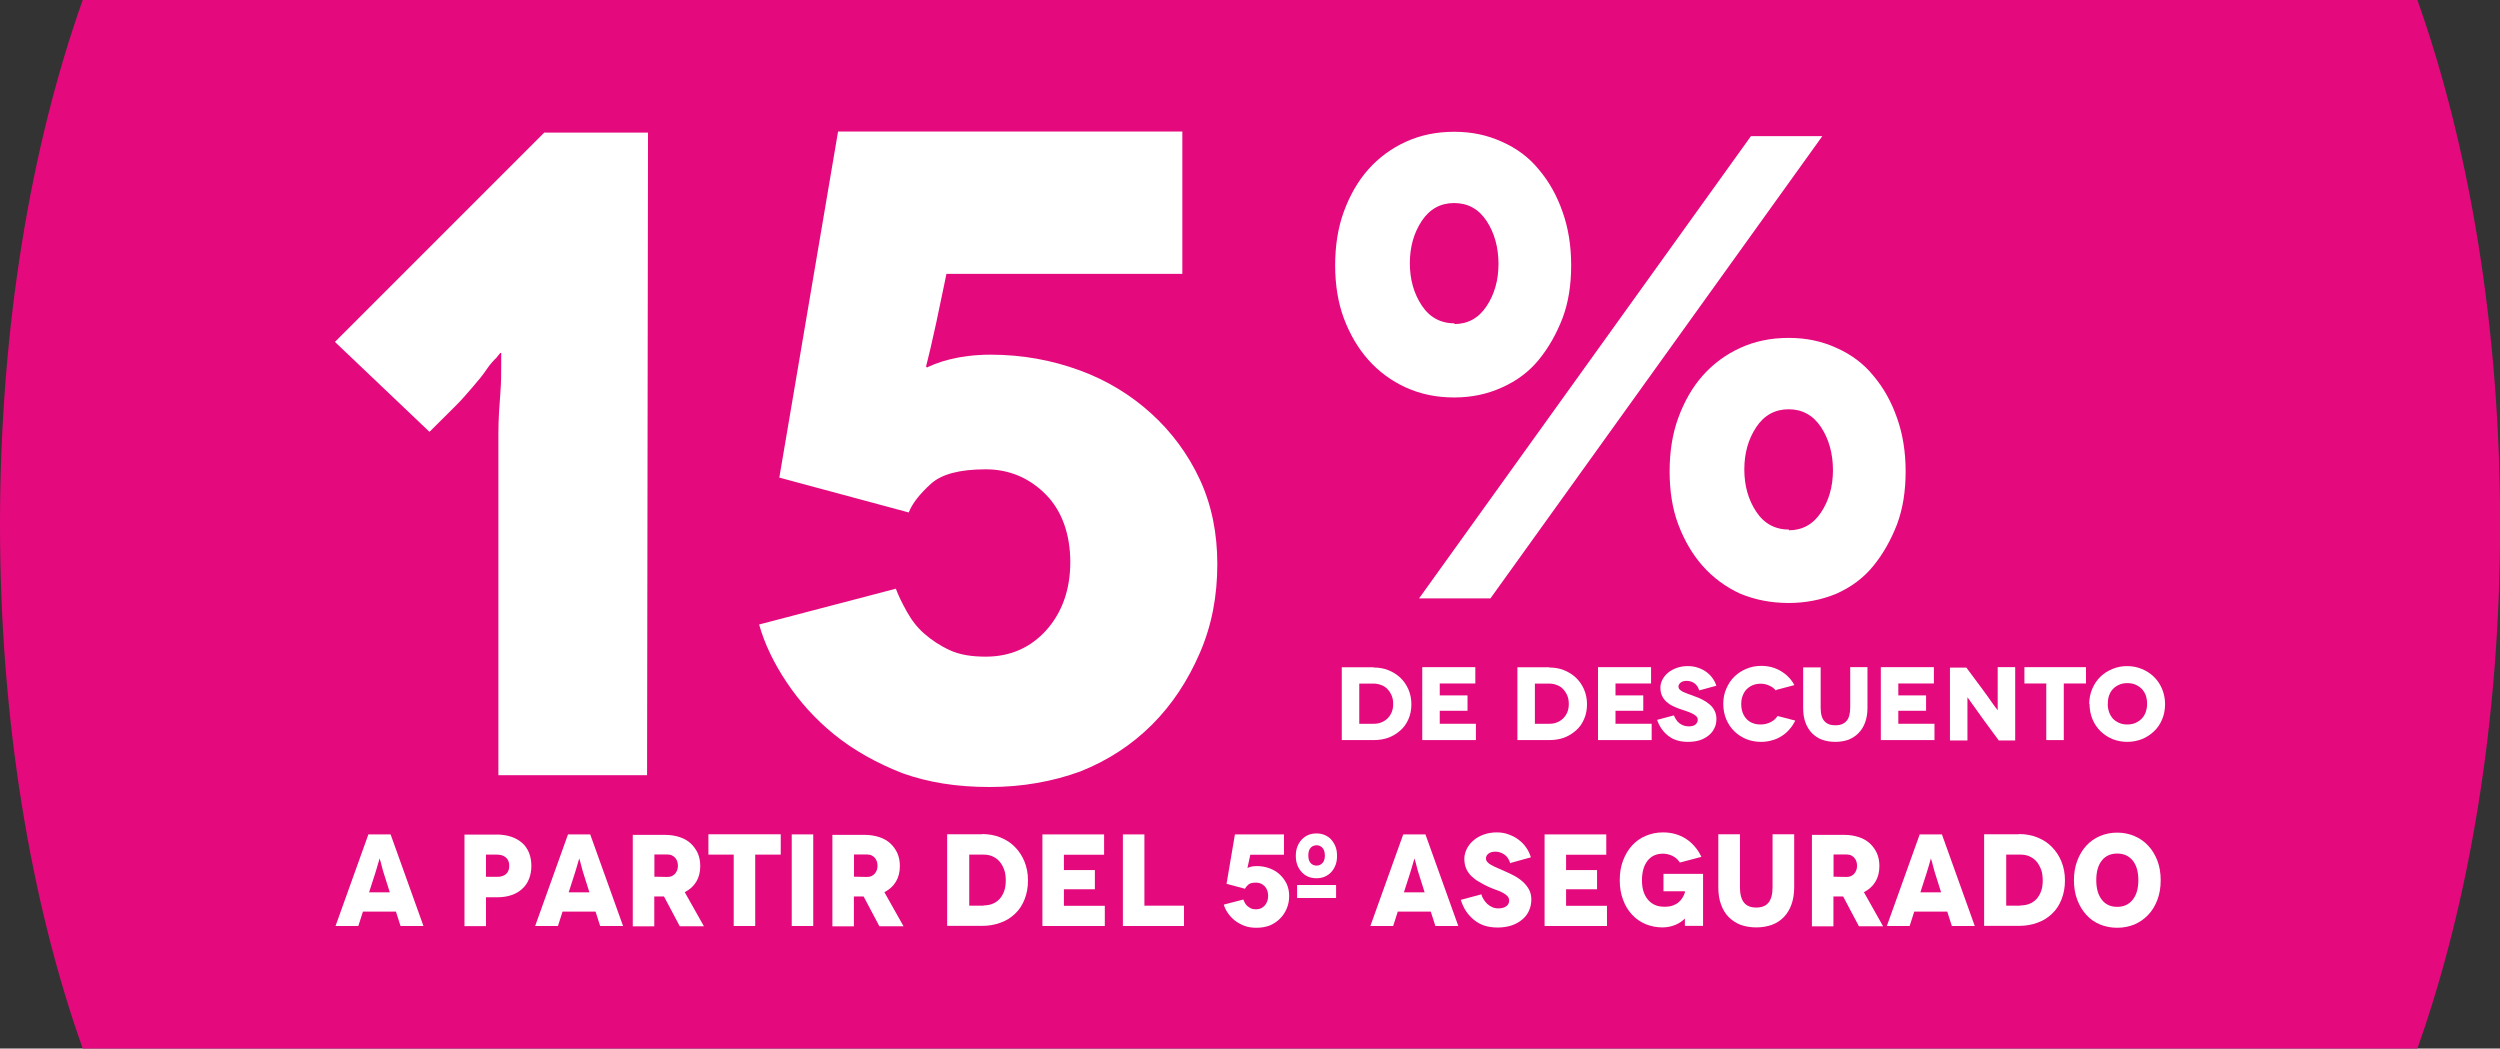 <?xml version="1.0" encoding="UTF-8"?>
<svg id="Capa_2" data-name="Capa 2" xmlns="http://www.w3.org/2000/svg" viewBox="0 0 211.53 88.72">
  <rect x="0" y="0" width="211.53" height="88.72" fill="#333333" stroke="none"/>
  <defs>
    <style>
      .cls-1 {
        fill: #fff;
      }

      .cls-2 {
        fill: #e4097d;
      }
    </style>
  </defs>
  <g id="Capa_1-2" data-name="Capa 1">
    <g>
      <path class="cls-2" d="m204.54,0H7C2.6,12.4,0,27.74,0,44.36s2.6,31.96,7,44.36h197.54c4.4-12.4,7-27.74,7-44.36s-2.6-31.96-7-44.36"/>
      <g>
        <path class="cls-1" d="m123.04,33.63c-1.49,0-2.85-.28-4.08-.84s-2.29-1.34-3.19-2.35c-.86-.97-1.55-2.14-2.07-3.52-.48-1.3-.73-2.8-.73-4.47s.24-3.19.73-4.53c.52-1.42,1.21-2.61,2.07-3.58.9-1.01,1.96-1.79,3.19-2.35s2.59-.84,4.08-.84,2.8.28,4.03.84c1.27.56,2.31,1.34,3.13,2.35.86,1.01,1.53,2.2,2.01,3.58.48,1.34.73,2.85.73,4.53s-.24,3.17-.73,4.47c-.52,1.34-1.19,2.52-2.01,3.52-.82,1.01-1.87,1.79-3.13,2.35-1.23.56-2.57.84-4.03.84Zm.05-6.27l-.05.06c1.15,0,2.07-.5,2.74-1.51s1.01-2.2,1.01-3.58-.34-2.63-1.01-3.64c-.67-1.01-1.59-1.51-2.74-1.51s-2.07.5-2.74,1.51c-.67,1.01-1.01,2.2-1.01,3.58s.34,2.57,1.01,3.58,1.6,1.51,2.8,1.51Zm-3.02,23.27l28.08-39.11h6.04l-28.08,39.11h-6.04Zm31.27.39c-1.45,0-2.82-.26-4.08-.78-1.23-.56-2.29-1.34-3.19-2.35-.86-.97-1.55-2.14-2.07-3.52-.49-1.3-.73-2.8-.73-4.48s.24-3.19.73-4.53c.52-1.42,1.21-2.61,2.07-3.58.9-1.01,1.96-1.79,3.19-2.35s2.59-.84,4.08-.84,2.8.28,4.03.84c1.27.56,2.31,1.34,3.13,2.35.86,1.01,1.53,2.2,2.01,3.58.48,1.34.73,2.85.73,4.53s-.24,3.17-.73,4.48c-.52,1.34-1.19,2.52-2.01,3.52-.82,1.01-1.87,1.79-3.13,2.35-1.27.52-2.61.78-4.03.78Zm.05-6.21l-.05.06c1.15,0,2.07-.5,2.74-1.51s1.01-2.2,1.01-3.58-.34-2.63-1.01-3.64-1.59-1.51-2.74-1.51-2.07.5-2.74,1.51-1.01,2.2-1.01,3.58.34,2.57,1.01,3.58,1.6,1.51,2.8,1.51Z"/>
        <g>
          <path class="cls-1" d="m113.53,56.46h2.7v.02c.44,0,.85.07,1.23.22.38.15.72.36,1.01.63.29.27.52.6.69.98.17.39.26.81.26,1.27s-.08.9-.25,1.27c-.16.38-.39.7-.69.96s-.63.47-1.01.61c-.37.13-.78.2-1.24.2h-2.7v-6.16Zm1.48,4.78h1.22c.23,0,.44-.03.63-.11.21-.08.38-.19.53-.33.15-.15.27-.32.36-.53.09-.21.13-.45.13-.71s-.04-.5-.13-.71c-.09-.21-.21-.39-.36-.55s-.33-.27-.53-.34c-.21-.08-.42-.12-.63-.12h-1.22v3.4Z"/>
          <path class="cls-1" d="m121.82,61.24h3.06v1.38h-4.54v-6.17h4.49v1.38h-3.01v1.01h2.35v1.3h-2.35v1.09Z"/>
          <path class="cls-1" d="m128.39,56.46h2.7v.02c.44,0,.85.07,1.23.22.38.15.72.36,1.01.63.29.27.52.6.69.98.17.39.26.81.26,1.27s-.08.9-.25,1.27c-.16.38-.39.7-.69.96s-.63.47-1.01.61c-.37.13-.78.2-1.24.2h-2.7v-6.16Zm1.48,4.78h1.22c.23,0,.44-.03.63-.11.21-.08.38-.19.53-.33.15-.15.27-.32.36-.53.09-.21.13-.45.13-.71s-.04-.5-.13-.71c-.09-.21-.21-.39-.36-.55s-.33-.27-.53-.34c-.21-.08-.42-.12-.63-.12h-1.22v3.4Z"/>
          <path class="cls-1" d="m136.69,61.24h3.06v1.38h-4.54v-6.17h4.49v1.38h-3.01v1.01h2.35v1.3h-2.35v1.09Z"/>
          <path class="cls-1" d="m145.23,58.02l-1.43.39h-.03c-.08-.27-.22-.47-.42-.61-.2-.13-.41-.19-.63-.19s-.39.05-.51.14c-.12.1-.19.21-.19.33,0,.1.03.19.1.26.08.08.17.14.29.2.15.07.29.13.43.18.16.05.34.11.53.19.24.08.46.18.68.29.23.12.43.25.6.4.18.15.32.32.42.53.11.21.16.44.16.7,0,.29-.05.55-.17.78-.11.24-.27.44-.49.62-.21.17-.46.31-.77.41-.3.09-.63.13-.99.13-.65,0-1.2-.16-1.63-.49-.45-.34-.77-.8-.97-1.37l1.42-.38c.04.1.1.21.18.34.06.11.15.21.26.3.1.09.23.16.36.21.14.05.28.08.45.08.26,0,.46-.05.58-.16s.19-.24.19-.39c0-.13-.04-.23-.13-.31-.09-.09-.21-.16-.34-.23-.16-.08-.33-.14-.5-.2-.17-.05-.38-.12-.62-.21-.19-.07-.37-.15-.56-.24-.18-.09-.35-.2-.5-.34-.15-.14-.28-.31-.37-.5-.09-.19-.14-.42-.14-.7,0-.24.06-.46.18-.69.12-.22.28-.42.48-.58.2-.16.44-.3.73-.4.29-.1.6-.15.93-.15.29,0,.57.04.84.13.27.09.51.21.71.35.21.15.39.33.54.54.16.22.27.45.33.67Z"/>
          <path class="cls-1" d="m151.82,57.97l-1.51.4-.05.06c-.14-.18-.33-.32-.56-.42-.24-.11-.48-.16-.72-.16-.25,0-.48.04-.69.13-.21.09-.38.21-.52.36-.14.14-.24.32-.33.55-.08.21-.11.44-.11.7s.04.5.12.71c.08.22.2.4.34.55.15.15.32.27.53.34.19.08.42.11.66.11.3,0,.58-.07.84-.2.25-.13.45-.3.58-.52l1.5.39c-.14.28-.3.53-.49.74-.2.23-.42.42-.66.57-.25.16-.53.29-.82.36-.3.09-.61.13-.93.13-.44,0-.85-.08-1.24-.23-.38-.16-.72-.38-1.01-.66-.29-.28-.52-.62-.69-1.02-.16-.39-.25-.82-.25-1.3s.08-.89.26-1.3c.17-.4.4-.74.69-1.02s.63-.5,1.02-.66c.39-.16.8-.24,1.24-.24.32,0,.61.04.88.11.29.08.55.19.78.33.25.15.47.32.65.51.21.21.37.44.49.67Z"/>
          <path class="cls-1" d="m156.53,56.45h1.48v3.45c0,.47-.07.88-.2,1.23-.13.35-.31.65-.56.9-.24.25-.53.43-.85.56-.34.12-.71.18-1.11.18s-.78-.06-1.12-.18c-.33-.12-.61-.31-.86-.56-.24-.25-.42-.55-.55-.9-.13-.35-.19-.76-.19-1.23v-3.43h1.48v3.39c0,.54.1.93.32,1.16.21.24.52.35.93.35s.71-.12.93-.36.32-.63.32-1.16v-3.39Z"/>
          <path class="cls-1" d="m160.62,61.24h3.06v1.38h-4.54v-6.17h4.49v1.38h-3.01v1.01h2.35v1.3h-2.35v1.09Z"/>
          <path class="cls-1" d="m169.03,56.45h1.48v6.2h-1.39l-1.26-1.71c-.14-.19-.29-.41-.45-.63-.16-.23-.31-.44-.45-.63-.05-.07-.11-.15-.19-.26s-.13-.19-.16-.23l-.14-.19h0v3.65h-1.48v-6.16h1.39l1.31,1.76c.16.22.28.39.37.51.04.05.1.15.21.29.1.14.18.25.23.33.11.16.24.34.37.51l.16.21h0v-3.63Z"/>
          <path class="cls-1" d="m171.29,56.45h5.21v1.38h-1.88v4.79h-1.48v-4.79h-1.85v-1.38Z"/>
          <path class="cls-1" d="m176.8,59.56l-.03.02c0-.46.09-.89.26-1.3.17-.4.4-.74.69-1.02.29-.28.63-.5,1.02-.66.39-.16.8-.24,1.24-.24s.85.08,1.24.24c.39.16.73.38,1.02.66.29.28.52.62.69,1.01.17.41.26.84.26,1.3s-.08.91-.25,1.3c-.16.39-.39.73-.69,1.01-.29.28-.63.5-1.02.66-.39.15-.81.23-1.24.23s-.85-.08-1.24-.23c-.38-.16-.72-.38-1.01-.66-.29-.28-.52-.62-.69-1.02-.16-.39-.25-.82-.25-1.3Zm1.56-.02l-.02.02c0,.25.04.49.12.71.08.21.19.39.33.55.14.14.31.26.52.35.21.09.43.13.68.13s.49-.04.69-.13c.2-.09.38-.21.53-.36.15-.15.26-.33.34-.55.08-.22.12-.45.12-.71s-.04-.5-.11-.71c-.08-.22-.2-.4-.34-.55-.15-.15-.33-.27-.53-.36-.21-.09-.44-.13-.69-.13s-.48.04-.68.13c-.21.09-.39.21-.52.35-.15.15-.26.33-.34.55-.08.21-.11.44-.11.71Z"/>
        </g>
        <g>
          <path class="cls-1" d="m33.51,77.13h-2.8l-.39,1.22h-1.93l2.78-7.75h1.88l2.78,7.75h-1.94l-.39-1.22Zm-.53-1.63l-.53-1.68c-.04-.14-.09-.29-.12-.43s-.07-.27-.1-.38c-.03-.11-.05-.2-.08-.27l-.03-.1h-.01l-.02.1c-.02.07-.04.16-.08.27-.03.11-.07.23-.11.38s-.09.29-.13.43l-.54,1.68h1.76Z"/>
          <path class="cls-1" d="m42.07,70.61h-.01c.44.01.84.07,1.2.19.35.12.67.3.92.52s.44.5.58.83c.13.33.2.7.2,1.11s-.07.78-.2,1.11c-.13.33-.32.61-.58.84-.25.23-.55.41-.91.53-.36.12-.75.18-1.2.18h-.95v2.44h-1.82v-7.74h2.77Zm-.04,3.58h0c.33.01.59-.07.78-.23.19-.17.28-.4.28-.7s-.09-.53-.28-.7-.44-.25-.78-.25h-.91v1.88h.91Z"/>
          <path class="cls-1" d="m50.4,77.13h-2.8l-.39,1.22h-1.93l2.78-7.75h1.88l2.78,7.75h-1.94l-.39-1.22Zm-.53-1.63l-.53-1.68c-.04-.14-.09-.29-.12-.43s-.07-.27-.1-.38c-.03-.11-.05-.2-.08-.27l-.03-.1h-.01l-.02.1c-.02.07-.04.16-.08.27-.03.11-.07.23-.11.38s-.09.29-.13.43l-.54,1.68h1.76Z"/>
          <path class="cls-1" d="m57.51,78.36l-1.33-2.51h-.82v2.53h-1.82v-7.74h2.75c.44,0,.85.07,1.22.19s.68.3.93.53.45.51.6.83c.14.32.21.69.21,1.08,0,.52-.11.96-.34,1.34-.23.38-.55.66-.97.88l1.62,2.88h-2.04Zm-2.14-4.18l1.11.02c.16,0,.29-.03.4-.09.11-.06.2-.13.27-.22s.12-.19.16-.3c.03-.11.05-.22.05-.34s-.02-.23-.05-.34c-.03-.11-.09-.21-.16-.3s-.16-.17-.27-.22c-.11-.06-.24-.09-.4-.09h-1.11v1.88Z"/>
          <path class="cls-1" d="m66.06,70.59v1.72h-2.16v6.04h-1.82v-6.04h-2.14v-1.72h6.12Z"/>
          <path class="cls-1" d="m66.99,78.35v-7.75h1.82v7.75h-1.82Z"/>
          <path class="cls-1" d="m74.4,78.36l-1.33-2.51h-.82v2.53h-1.82v-7.74h2.75c.44,0,.85.07,1.22.19.37.12.68.3.93.53s.45.51.6.83c.14.32.21.69.21,1.08,0,.52-.11.96-.34,1.34-.23.38-.55.66-.97.88l1.62,2.88h-2.04Zm-2.14-4.18l1.11.02c.16,0,.29-.03.4-.09.11-.06.2-.13.27-.22s.12-.19.16-.3c.03-.11.05-.22.05-.34s-.02-.23-.05-.34c-.03-.11-.09-.21-.16-.3s-.16-.17-.27-.22c-.11-.06-.24-.09-.4-.09h-1.11v1.88Z"/>
          <path class="cls-1" d="m83.08,70.57h-.01c.56,0,1.09.09,1.56.28.48.19.89.45,1.23.8.34.34.62.75.82,1.24.2.49.3,1.02.3,1.61s-.1,1.12-.29,1.6-.45.88-.8,1.21c-.34.33-.75.59-1.23.76-.48.18-1,.27-1.56.27h-2.96v-7.75h2.94Zm.16,6.06l-.04-.02c.28,0,.53-.04.76-.13.23-.09.43-.22.6-.4.17-.18.3-.4.4-.67s.14-.57.14-.91-.04-.67-.14-.93-.23-.5-.4-.69c-.17-.19-.37-.33-.6-.43-.23-.1-.49-.14-.75-.14h-1.2v4.32h1.23Z"/>
          <path class="cls-1" d="m93.48,76.62v1.73h-5.28v-7.75h5.22v1.72h-3.4v1.3h2.62v1.62h-2.62v1.4h3.47Z"/>
          <path class="cls-1" d="m100.18,76.62v1.73h-5.17v-7.75h1.82v6.03h3.36Z"/>
          <path class="cls-1" d="m105.58,73.43l-.04.02c.08-.04.19-.09.32-.12s.3-.05.49-.05c.39,0,.74.07,1.07.19.33.12.62.3.86.52.24.22.44.49.59.8.14.31.21.65.21,1.02,0,.39-.07.74-.21,1.07-.14.33-.33.62-.58.86-.24.24-.53.43-.86.57-.33.12-.7.19-1.1.19s-.74-.05-1.05-.17c-.31-.12-.59-.28-.82-.46-.23-.19-.42-.4-.58-.63-.15-.23-.27-.46-.33-.7l1.65-.43c.03.09.08.18.13.28.05.1.12.19.21.27s.19.14.31.2c.12.06.27.08.43.08.3,0,.54-.11.73-.32.19-.21.29-.49.29-.82s-.1-.62-.3-.82c-.2-.2-.44-.3-.72-.3-.31,0-.53.05-.67.18-.13.12-.22.23-.27.34l-1.56-.42.71-4.18h4.15v1.72h-2.85l-.02.11c-.08.38-.13.63-.17.78-.03.14-.05.22-.05.23h.01Z"/>
          <path class="cls-1" d="m109.64,72.43c0-.29.04-.55.13-.79.09-.23.21-.43.37-.6.16-.17.34-.3.55-.39.21-.09.44-.13.7-.13s.48.04.69.13c.21.09.4.21.55.38s.28.37.37.6c.09.23.13.5.13.79s-.04.54-.13.78c-.09.23-.21.43-.37.6s-.34.29-.55.38c-.21.09-.44.13-.69.13s-.49-.04-.7-.13c-.21-.09-.4-.22-.55-.39-.16-.17-.28-.37-.37-.6-.09-.23-.13-.5-.13-.79v.03Zm3.41,2.45v1.1h-3.3v-1.1h3.3Zm-2.35-2.48c0,.28.07.49.2.63s.3.21.5.21.37-.08.5-.22c.13-.14.2-.35.2-.63s-.07-.51-.2-.65c-.13-.14-.3-.22-.5-.22s-.37.07-.5.21c-.13.14-.2.35-.2.64v.03Z"/>
          <path class="cls-1" d="m121.07,77.13h-2.8l-.39,1.22h-1.93l2.78-7.75h1.88l2.78,7.75h-1.94l-.39-1.22Zm-.53-1.63l-.53-1.68c-.04-.14-.09-.29-.12-.43s-.07-.27-.1-.38c-.03-.11-.05-.2-.08-.27l-.03-.1h-.01l-.02.1c-.02.07-.04.16-.08.27-.03.11-.07.23-.11.38s-.09.29-.13.43l-.54,1.68h1.76Z"/>
          <path class="cls-1" d="m127.82,73.02l-.03.04c-.1-.34-.27-.6-.51-.76s-.49-.24-.74-.24-.45.05-.6.17c-.14.11-.21.24-.21.4,0,.12.04.22.12.31.08.09.19.18.33.25.14.08.32.17.52.25.2.09.42.19.65.29.25.11.52.23.79.38.27.14.5.31.71.5.21.19.39.41.52.65.13.24.2.53.2.85,0,.34-.07.66-.2.95s-.32.54-.58.75c-.25.21-.55.38-.91.5-.35.11-.74.17-1.16.17s-.79-.06-1.12-.16c-.33-.11-.63-.28-.89-.49-.25-.21-.48-.45-.67-.74s-.33-.61-.44-.95l1.74-.47c.04.16.11.3.2.44.09.14.19.27.31.38.12.11.27.2.42.27s.33.1.52.1c.29,0,.51-.07.67-.19s.23-.28.23-.46c0-.14-.04-.27-.13-.37s-.21-.2-.38-.29c-.17-.09-.35-.18-.58-.25-.22-.08-.45-.17-.71-.29-.24-.11-.49-.25-.73-.39-.24-.13-.45-.29-.64-.47-.19-.18-.34-.39-.45-.63-.11-.24-.17-.53-.17-.86,0-.28.07-.55.2-.82s.32-.51.56-.72c.24-.21.53-.38.86-.5.33-.12.71-.19,1.12-.19.35,0,.69.05,1,.17.31.11.59.25.84.44.25.19.48.41.65.67.18.25.31.53.4.83l-1.73.48Z"/>
          <path class="cls-1" d="m135.97,76.62v1.73h-5.28v-7.75h5.22v1.72h-3.4v1.3h2.62v1.62h-2.62v1.4h3.47Z"/>
          <path class="cls-1" d="m142.56,77.71h.01c-.19.2-.45.39-.8.54-.34.14-.71.22-1.1.22-.52,0-1-.1-1.44-.28-.44-.19-.82-.45-1.14-.8-.32-.34-.58-.76-.76-1.26-.19-.5-.28-1.05-.28-1.66s.09-1.16.28-1.66c.19-.5.44-.92.76-1.27s.71-.63,1.16-.82.94-.29,1.46-.29c.73,0,1.37.18,1.94.54.56.37,1,.88,1.31,1.53l-1.82.48c-.17-.25-.38-.44-.63-.56s-.52-.19-.8-.19c-.56,0-1,.2-1.31.6-.31.4-.47.95-.47,1.65,0,.35.04.68.13.95.09.28.22.51.39.71.17.2.37.34.6.44s.5.14.79.14c.27,0,.5-.03.69-.1s.35-.15.49-.27c.13-.11.24-.23.33-.38.09-.14.16-.29.21-.44v-.12h-1.81v-1.47h3.35v4.4h-1.54v-.63h-.01Z"/>
          <path class="cls-1" d="m151.81,70.59v4.49c0,.54-.08,1.03-.23,1.45-.15.42-.37.78-.64,1.06-.28.29-.61.51-1.01.66-.4.14-.84.22-1.33.22s-.93-.08-1.33-.22c-.4-.16-.73-.38-1.01-.66-.28-.29-.49-.64-.64-1.06-.16-.42-.23-.91-.23-1.45v-4.49h1.83v4.48c0,.6.12,1.03.35,1.31.23.28.58.41,1.03.41s.8-.13,1.03-.41c.23-.28.35-.71.35-1.31v-4.48h1.83Z"/>
          <path class="cls-1" d="m157.28,78.36l-1.33-2.51h-.82v2.53h-1.82v-7.74h2.75c.44,0,.85.07,1.22.19s.68.3.93.53.45.51.6.83c.14.32.21.69.21,1.08,0,.52-.11.96-.34,1.34-.23.38-.55.66-.97.88l1.62,2.88h-2.04Zm-2.14-4.18l1.11.02c.16,0,.29-.03.4-.09.11-.06.2-.13.27-.22s.12-.19.16-.3c.03-.11.05-.22.05-.34s-.02-.23-.05-.34c-.03-.11-.09-.21-.16-.3s-.16-.17-.27-.22c-.11-.06-.24-.09-.4-.09h-1.11v1.88Z"/>
          <path class="cls-1" d="m164.77,77.13h-2.8l-.39,1.22h-1.93l2.78-7.75h1.88l2.78,7.75h-1.94l-.39-1.22Zm-.53-1.63l-.53-1.68c-.04-.14-.09-.29-.12-.43s-.07-.27-.1-.38c-.03-.11-.05-.2-.08-.27l-.03-.1h-.01l-.02.1c-.02.07-.04.16-.08.27-.03.11-.07.23-.11.38s-.09.29-.13.43l-.54,1.68h1.76Z"/>
          <path class="cls-1" d="m170.82,70.57h-.01c.56,0,1.09.09,1.56.28.48.19.89.45,1.23.8.34.34.62.75.82,1.24.2.49.3,1.02.3,1.61s-.1,1.12-.29,1.6-.45.88-.8,1.21c-.34.33-.75.59-1.23.76-.48.18-1,.27-1.56.27h-2.96v-7.75h2.94Zm.16,6.06l-.04-.02c.28,0,.53-.04.76-.13.23-.09.43-.22.6-.4.17-.18.3-.4.4-.67s.14-.57.14-.91-.04-.67-.14-.93-.23-.5-.4-.69c-.17-.19-.37-.33-.6-.43-.23-.1-.49-.14-.75-.14h-1.2v4.32h1.23Z"/>
          <path class="cls-1" d="m175.48,74.49c0-.61.09-1.16.28-1.66.19-.5.44-.92.76-1.27s.71-.63,1.16-.82.94-.29,1.46-.29,1.02.1,1.46.29c.44.19.83.45,1.16.81.33.35.59.78.78,1.27.19.5.28,1.05.28,1.66s-.09,1.16-.28,1.66c-.19.5-.44.92-.78,1.27-.33.35-.72.62-1.16.81-.44.18-.93.28-1.46.28s-1.01-.1-1.46-.28c-.45-.19-.84-.46-1.16-.82s-.58-.78-.76-1.27c-.19-.5-.28-1.05-.28-1.66v.02Zm2.36,1.64c.31.4.74.6,1.3.6s.99-.2,1.31-.6c.32-.4.48-.95.48-1.66s-.16-1.27-.48-1.66-.75-.59-1.31-.59-.99.2-1.3.59c-.31.39-.47.94-.47,1.66s.16,1.26.47,1.66Z"/>
        </g>
        <g>
          <path class="cls-1" d="m54.83,11.22l-.08,54.37h-12.58v-28.89c0-1.24.08-2.33.16-3.34.08-1.01.08-1.87.08-2.49v-1.01h-.08l-.31.39c-.23.23-.54.54-.85,1.01-.31.47-.7.93-1.17,1.48-.47.54-.93,1.09-1.48,1.63l-2.18,2.17-8-7.61,17.71-17.71h8.78Z"/>
          <path class="cls-1" d="m78.45,31.1l-.31.15c.54-.31,1.32-.62,2.25-.85.93-.23,2.1-.39,3.42-.39,2.72,0,5.2.47,7.53,1.32s4.35,2.1,6.06,3.65,3.11,3.42,4.12,5.59c1.01,2.18,1.48,4.58,1.48,7.15,0,2.72-.47,5.2-1.48,7.53-1.01,2.33-2.33,4.35-4.04,6.06-1.71,1.71-3.73,3.03-6.06,3.96-2.33.85-4.89,1.32-7.69,1.32s-5.2-.39-7.38-1.17c-2.17-.85-4.12-1.94-5.75-3.26-1.63-1.32-2.95-2.8-4.04-4.43-1.09-1.63-1.87-3.26-2.33-4.89l11.57-3.03c.23.62.54,1.24.93,1.94.39.7.85,1.32,1.48,1.87.62.54,1.32,1.01,2.17,1.4.85.39,1.86.54,3.03.54,2.1,0,3.81-.78,5.13-2.25,1.32-1.48,2.02-3.42,2.02-5.75s-.7-4.35-2.1-5.75c-1.4-1.4-3.11-2.1-5.05-2.1-2.17,0-3.73.39-4.66,1.24-.93.85-1.55,1.63-1.86,2.41l-10.95-2.95,4.97-29.28h29.13v12.04h-19.96l-.16.78c-.54,2.64-.93,4.43-1.17,5.44-.23,1.01-.39,1.55-.39,1.63l.08.08Z"/>
        </g>
      </g>
    </g>
  </g>
</svg>